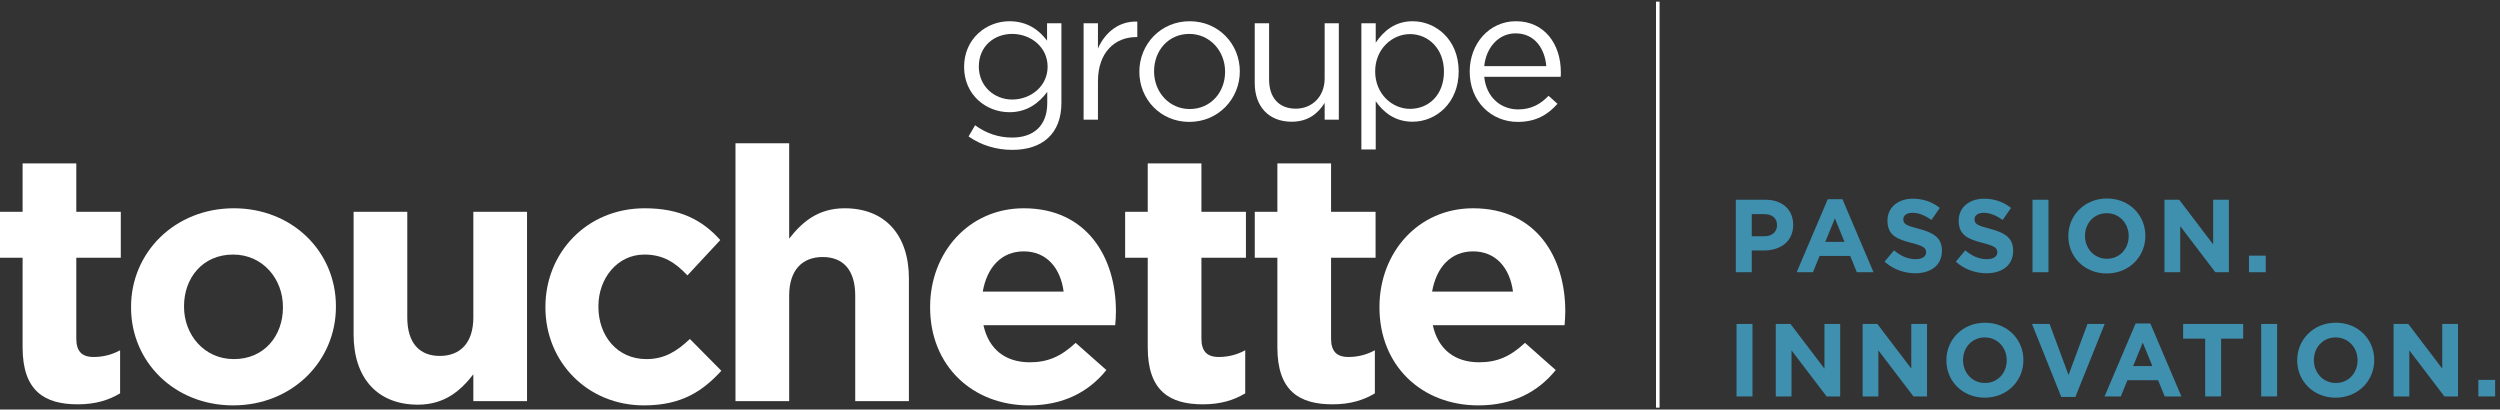 <?xml version="1.0" encoding="UTF-8" standalone="no"?>
<!DOCTYPE svg PUBLIC "-//W3C//DTD SVG 1.1//EN" "http://www.w3.org/Graphics/SVG/1.1/DTD/svg11.dtd">
<svg width="100%" height="100%" viewBox="0 0 409 67" version="1.1" xmlns="http://www.w3.org/2000/svg" xmlns:xlink="http://www.w3.org/1999/xlink" xml:space="preserve" xmlns:serif="http://www.serif.com/" style="fill-rule:evenodd;clip-rule:evenodd;stroke-miterlimit:2;">
    <rect x="0" y="0" width="409" height="67" fill="#333333" stroke="none"/>
    <g transform="matrix(1.17,0,0,1.17,0,0)">
        <g>
            <path d="M248.479,31.477C248.479,30.478 247.785,29.942 246.669,29.942L244.947,29.942L244.947,33.04L246.713,33.04C247.828,33.04 248.479,32.374 248.479,31.505L248.479,31.477ZM246.64,35.024L244.947,35.024L244.947,38.064L242.717,38.064L242.717,27.93L246.858,27.93C249.275,27.93 250.738,29.363 250.738,31.433L250.738,31.462C250.738,33.807 248.914,35.024 246.64,35.024Z" style="fill:rgb(63,144,175);fill-rule:nonzero;"/>
            <path d="M256.571,30.536L255.226,33.822L257.919,33.822L256.571,30.536ZM259.64,38.064L258.715,35.791L254.429,35.791L253.502,38.064L251.229,38.064L255.573,27.857L257.629,27.857L261.972,38.064L259.64,38.064Z" style="fill:rgb(63,144,175);fill-rule:nonzero;"/>
            <path d="M267.819,38.209C266.284,38.209 264.735,37.673 263.518,36.587L264.836,35.009C265.749,35.762 266.704,36.24 267.862,36.24C268.775,36.24 269.324,35.878 269.324,35.284L269.324,35.256C269.324,34.691 268.977,34.402 267.283,33.967C265.242,33.446 263.924,32.881 263.924,30.869L263.924,30.839C263.924,29 265.401,27.785 267.471,27.785C268.948,27.785 270.208,28.248 271.236,29.073L270.077,30.752C269.18,30.13 268.297,29.753 267.442,29.753C266.588,29.753 266.139,30.145 266.139,30.637L266.139,30.666C266.139,31.332 266.573,31.549 268.325,31.998C270.382,32.533 271.539,33.272 271.539,35.038L271.539,35.067C271.539,37.08 270.005,38.209 267.819,38.209Z" style="fill:rgb(63,144,175);fill-rule:nonzero;"/>
            <path d="M277.777,38.209C276.243,38.209 274.694,37.673 273.477,36.587L274.795,35.009C275.707,35.762 276.663,36.24 277.821,36.24C278.733,36.24 279.283,35.878 279.283,35.284L279.283,35.256C279.283,34.691 278.936,34.402 277.242,33.967C275.2,33.446 273.883,32.881 273.883,30.869L273.883,30.839C273.883,29 275.36,27.785 277.43,27.785C278.907,27.785 280.167,28.248 281.194,29.073L280.036,30.752C279.138,30.13 278.255,29.753 277.401,29.753C276.547,29.753 276.098,30.145 276.098,30.637L276.098,30.666C276.098,31.332 276.532,31.549 278.284,31.998C280.34,32.533 281.498,33.272 281.498,35.038L281.498,35.067C281.498,37.08 279.964,38.209 277.777,38.209Z" style="fill:rgb(63,144,175);fill-rule:nonzero;"/>
            <rect x="284.204" y="27.93" width="2.229" height="10.134" style="fill:rgb(63,144,175);fill-rule:nonzero;"/>
            <path d="M297.653,32.997C297.653,31.259 296.379,29.811 294.583,29.811C292.788,29.811 291.543,31.23 291.543,32.968L291.543,32.997C291.543,34.734 292.817,36.182 294.612,36.182C296.408,36.182 297.653,34.763 297.653,33.026L297.653,32.997ZM294.583,38.238C291.456,38.238 289.212,35.907 289.212,33.026L289.212,32.997C289.212,30.116 291.485,27.756 294.612,27.756C297.739,27.756 299.984,30.086 299.984,32.968L299.984,32.997C299.984,35.878 297.711,38.238 294.583,38.238Z" style="fill:rgb(63,144,175);fill-rule:nonzero;"/>
            <path d="M309.768,38.064L304.86,31.622L304.86,38.064L302.659,38.064L302.659,27.93L304.715,27.93L309.464,34.17L309.464,27.93L311.664,27.93L311.664,38.064L309.768,38.064Z" style="fill:rgb(63,144,175);fill-rule:nonzero;"/>
            <rect x="314.471" y="35.747" width="2.345" height="2.317" style="fill:rgb(63,144,175);fill-rule:nonzero;"/>
            <rect x="242.818" y="45.299" width="2.23" height="10.134" style="fill:rgb(63,144,175);fill-rule:nonzero;"/>
            <path d="M255.414,55.433L250.506,48.991L250.506,55.433L248.305,55.433L248.305,45.299L250.361,45.299L255.11,51.539L255.11,45.299L257.311,45.299L257.311,55.433L255.414,55.433Z" style="fill:rgb(63,144,175);fill-rule:nonzero;"/>
            <path d="M267.559,55.433L262.651,48.991L262.651,55.433L260.449,55.433L260.449,45.299L262.506,45.299L267.254,51.539L267.254,45.299L269.455,45.299L269.455,55.433L267.559,55.433Z" style="fill:rgb(63,144,175);fill-rule:nonzero;"/>
            <path d="M280.6,50.366C280.6,48.628 279.326,47.181 277.53,47.181C275.735,47.181 274.49,48.6 274.49,50.337L274.49,50.366C274.49,52.103 275.764,53.551 277.559,53.551C279.355,53.551 280.6,52.132 280.6,50.395L280.6,50.366ZM277.53,55.607C274.403,55.607 272.159,53.276 272.159,50.395L272.159,50.366C272.159,47.485 274.432,45.125 277.559,45.125C280.686,45.125 282.931,47.456 282.931,50.337L282.931,50.366C282.931,53.247 280.658,55.607 277.53,55.607Z" style="fill:rgb(63,144,175);fill-rule:nonzero;"/>
            <path d="M290.197,55.506L288.228,55.506L284.131,45.299L286.592,45.299L289.242,52.436L291.891,45.299L294.295,45.299L290.197,55.506Z" style="fill:rgb(63,144,175);fill-rule:nonzero;"/>
            <path d="M299.621,47.905L298.274,51.191L300.967,51.191L299.621,47.905ZM302.69,55.433L301.763,53.16L297.478,53.16L296.551,55.433L294.278,55.433L298.622,45.226L300.677,45.226L305.021,55.433L302.69,55.433Z" style="fill:rgb(63,144,175);fill-rule:nonzero;"/>
            <path d="M310.579,47.354L310.579,55.433L308.348,55.433L308.348,47.354L305.265,47.354L305.265,45.299L313.663,45.299L313.663,47.354L310.579,47.354Z" style="fill:rgb(63,144,175);fill-rule:nonzero;"/>
            <rect x="316.18" y="45.299" width="2.229" height="10.134" style="fill:rgb(63,144,175);fill-rule:nonzero;"/>
            <path d="M329.657,50.366C329.657,48.628 328.383,47.181 326.588,47.181C324.793,47.181 323.548,48.6 323.548,50.337L323.548,50.366C323.548,52.103 324.822,53.551 326.617,53.551C328.413,53.551 329.657,52.132 329.657,50.395L329.657,50.366ZM326.588,55.607C323.461,55.607 321.216,53.276 321.216,50.395L321.216,50.366C321.216,47.485 323.489,45.125 326.617,45.125C329.744,45.125 331.988,47.456 331.988,50.337L331.988,50.366C331.988,53.247 329.715,55.607 326.588,55.607Z" style="fill:rgb(63,144,175);fill-rule:nonzero;"/>
            <path d="M341.801,55.433L336.893,48.991L336.893,55.433L334.692,55.433L334.692,45.299L336.748,45.299L341.497,51.539L341.497,45.299L343.698,45.299L343.698,55.433L341.801,55.433Z" style="fill:rgb(63,144,175);fill-rule:nonzero;"/>
            <rect x="346.547" y="53.117" width="2.345" height="2.316" style="fill:rgb(63,144,175);fill-rule:nonzero;"/>
            <g>
                <path d="M10.865,56.535C6.272,56.535 3.161,54.708 3.161,48.583L3.161,36.038L0,36.038L0,29.617L3.161,29.617L3.161,22.851L10.668,22.851L10.668,29.617L16.891,29.617L16.891,36.038L10.668,36.038L10.668,47.349C10.668,49.077 11.409,49.917 13.088,49.917C14.471,49.917 15.706,49.571 16.793,48.978L16.793,55.004C15.212,55.943 13.384,56.535 10.865,56.535Z" style="fill:white;fill-rule:nonzero;"/>
                <path d="M39.563,42.903C39.563,39.002 36.748,35.594 32.599,35.594C28.302,35.594 25.733,38.903 25.733,42.804L25.733,42.903C25.733,46.805 28.549,50.213 32.697,50.213C36.994,50.213 39.563,46.904 39.563,43.002L39.563,42.903ZM32.599,56.684C24.4,56.684 18.325,50.608 18.325,43.002L18.325,42.903C18.325,35.297 24.449,29.123 32.697,29.123C40.897,29.123 46.971,35.198 46.971,42.804L46.971,42.903C46.971,50.51 40.847,56.684 32.599,56.684Z" style="fill:white;fill-rule:nonzero;"/>
                <path d="M66.187,56.091L66.187,52.337C64.458,54.56 62.235,56.584 58.432,56.584C52.752,56.584 49.443,52.831 49.443,46.756L49.443,29.617L56.95,29.617L56.95,44.385C56.95,47.941 58.63,49.769 61.494,49.769C64.359,49.769 66.187,47.941 66.187,44.385L66.187,29.617L73.694,29.617L73.694,56.091L66.187,56.091Z" style="fill:white;fill-rule:nonzero;"/>
                <path d="M90.047,56.684C82.095,56.684 76.266,50.559 76.266,43.002L76.266,42.903C76.266,35.346 82.045,29.123 90.145,29.123C95.134,29.123 98.246,30.802 100.715,33.569L96.122,38.507C94.442,36.73 92.763,35.594 90.096,35.594C86.342,35.594 83.675,38.903 83.675,42.804L83.675,42.903C83.675,46.953 86.293,50.213 90.392,50.213C92.911,50.213 94.64,49.126 96.467,47.398L100.864,51.843C98.295,54.659 95.331,56.684 90.047,56.684Z" style="fill:white;fill-rule:nonzero;"/>
                <path d="M119.585,56.091L119.585,41.323C119.585,37.767 117.906,35.939 115.042,35.939C112.177,35.939 110.349,37.767 110.349,41.323L110.349,56.091L102.842,56.091L102.842,20.036L110.349,20.036L110.349,33.371C112.078,31.148 114.301,29.123 118.104,29.123C123.784,29.123 127.093,32.877 127.093,38.952L127.093,56.091L119.585,56.091Z" style="fill:white;fill-rule:nonzero;"/>
                <path d="M143.147,35.149C140.035,35.149 138.01,37.371 137.418,40.779L148.728,40.779C148.284,37.421 146.308,35.149 143.147,35.149ZM155.939,45.472L137.516,45.472C138.257,48.88 140.628,50.658 143.986,50.658C146.505,50.658 148.333,49.867 150.408,47.941L154.705,51.744C152.235,54.807 148.679,56.684 143.888,56.684C135.936,56.684 130.058,51.102 130.058,43.002L130.058,42.903C130.058,35.346 135.442,29.123 143.147,29.123C151.988,29.123 156.038,35.989 156.038,43.496L156.038,43.595C156.038,44.336 155.989,44.78 155.939,45.472Z" style="fill:white;fill-rule:nonzero;"/>
                <path d="M168.192,56.535C163.598,56.535 160.487,54.708 160.487,48.583L160.487,36.038L157.326,36.038L157.326,29.617L160.487,29.617L160.487,22.851L167.994,22.851L167.994,29.617L174.218,29.617L174.218,36.038L167.994,36.038L167.994,47.349C167.994,49.077 168.735,49.917 170.414,49.917C171.797,49.917 173.032,49.571 174.119,48.978L174.119,55.004C172.538,55.943 170.711,56.535 168.192,56.535Z" style="fill:white;fill-rule:nonzero;"/>
                <path d="M186.32,56.535C181.726,56.535 178.614,54.708 178.614,48.583L178.614,36.038L175.453,36.038L175.453,29.617L178.614,29.617L178.614,22.851L186.122,22.851L186.122,29.617L192.345,29.617L192.345,36.038L186.122,36.038L186.122,47.349C186.122,49.077 186.863,49.917 188.542,49.917C189.925,49.917 191.16,49.571 192.246,48.978L192.246,55.004C190.666,55.943 188.838,56.535 186.32,56.535Z" style="fill:white;fill-rule:nonzero;"/>
                <path d="M205.978,35.149C202.866,35.149 200.842,37.371 200.249,40.779L211.56,40.779C211.115,37.421 209.139,35.149 205.978,35.149ZM218.771,45.472L200.348,45.472C201.089,48.88 203.459,50.658 206.818,50.658C209.337,50.658 211.164,49.867 213.239,47.941L217.536,51.744C215.066,54.807 211.51,56.684 206.719,56.684C198.768,56.684 192.89,51.102 192.89,43.002L192.89,42.903C192.89,35.346 198.273,29.123 205.978,29.123C214.82,29.123 218.87,35.989 218.87,43.496L218.87,43.595C218.87,44.336 218.82,44.78 218.771,45.472Z" style="fill:white;fill-rule:nonzero;"/>
                <path d="M141.534,4.742C138.98,4.742 136.868,6.488 136.868,9.304C136.868,12.067 139.032,13.918 141.534,13.918C144.089,13.918 146.487,12.093 146.487,9.33C146.487,6.541 144.089,4.742 141.534,4.742ZM141.561,20.956C139.319,20.956 137.233,20.33 135.435,19.079L136.347,17.515C137.885,18.636 139.605,19.235 141.534,19.235C144.506,19.235 146.435,17.593 146.435,14.439L146.435,12.849C145.262,14.413 143.62,15.69 141.143,15.69C137.911,15.69 134.809,13.292 134.809,9.356C134.809,5.394 137.937,2.969 141.143,2.969C143.672,2.969 145.314,4.221 146.409,5.68L146.409,3.256L148.416,3.256L148.416,14.387C148.416,18.74 145.705,20.956 141.561,20.956Z" style="fill:white;fill-rule:nonzero;"/>
                <path d="M153.526,16.733L151.519,16.733L151.519,3.256L153.526,3.256L153.526,6.775C154.517,4.533 156.472,2.917 159.027,3.021L159.027,5.185L158.87,5.185C155.925,5.185 153.526,7.297 153.526,11.363L153.526,16.733Z" style="fill:white;fill-rule:nonzero;"/>
                <path d="M166.299,4.742C163.379,4.742 161.372,7.062 161.372,9.981C161.372,12.901 163.51,15.247 166.351,15.247C169.271,15.247 171.304,12.927 171.304,10.034C171.304,7.088 169.14,4.742 166.299,4.742ZM166.299,17.045C162.258,17.045 159.313,13.865 159.313,10.034C159.313,6.202 162.285,2.969 166.351,2.969C170.392,2.969 173.363,6.149 173.363,9.981C173.363,13.813 170.365,17.045 166.299,17.045Z" style="fill:white;fill-rule:nonzero;"/>
                <path d="M185.225,3.256L187.206,3.256L187.206,16.733L185.225,16.733L185.225,14.387C184.312,15.846 182.931,17.02 180.611,17.02C177.353,17.02 175.449,14.83 175.449,11.623L175.449,3.256L177.456,3.256L177.456,11.128C177.456,13.631 178.812,15.195 181.184,15.195C183.478,15.195 185.225,13.5 185.225,10.972L185.225,3.256Z" style="fill:white;fill-rule:nonzero;"/>
                <path d="M197.162,4.768C194.66,4.768 192.288,6.853 192.288,9.981C192.288,13.136 194.66,15.221 197.162,15.221C199.769,15.221 201.907,13.292 201.907,10.007C201.907,6.801 199.717,4.768 197.162,4.768ZM197.527,17.02C195.025,17.02 193.409,15.664 192.366,14.152L192.366,20.904L190.359,20.904L190.359,3.256L192.366,3.256L192.366,5.967C193.461,4.351 195.051,2.969 197.527,2.969C200.76,2.969 203.966,5.524 203.966,9.981C203.966,14.413 200.786,17.02 197.527,17.02Z" style="fill:white;fill-rule:nonzero;"/>
                <path d="M216.219,9.251C216.01,6.801 214.603,4.664 211.918,4.664C209.572,4.664 207.8,6.619 207.539,9.251L216.219,9.251ZM212.283,15.299C214.134,15.299 215.438,14.543 216.532,13.396L217.783,14.517C216.428,16.029 214.786,17.045 212.231,17.045C208.529,17.045 205.506,14.204 205.506,10.007C205.506,6.098 208.243,2.969 211.97,2.969C215.959,2.969 218.252,6.149 218.252,10.112C218.252,10.294 218.252,10.503 218.227,10.737L207.539,10.737C207.826,13.657 209.911,15.299 212.283,15.299Z" style="fill:white;fill-rule:nonzero;"/>
            </g>
            <path d="M231.807,57L231.807,0.23" style="fill:none;stroke:white;stroke-width:0.5px;"/>
        </g>
    </g>
</svg>

